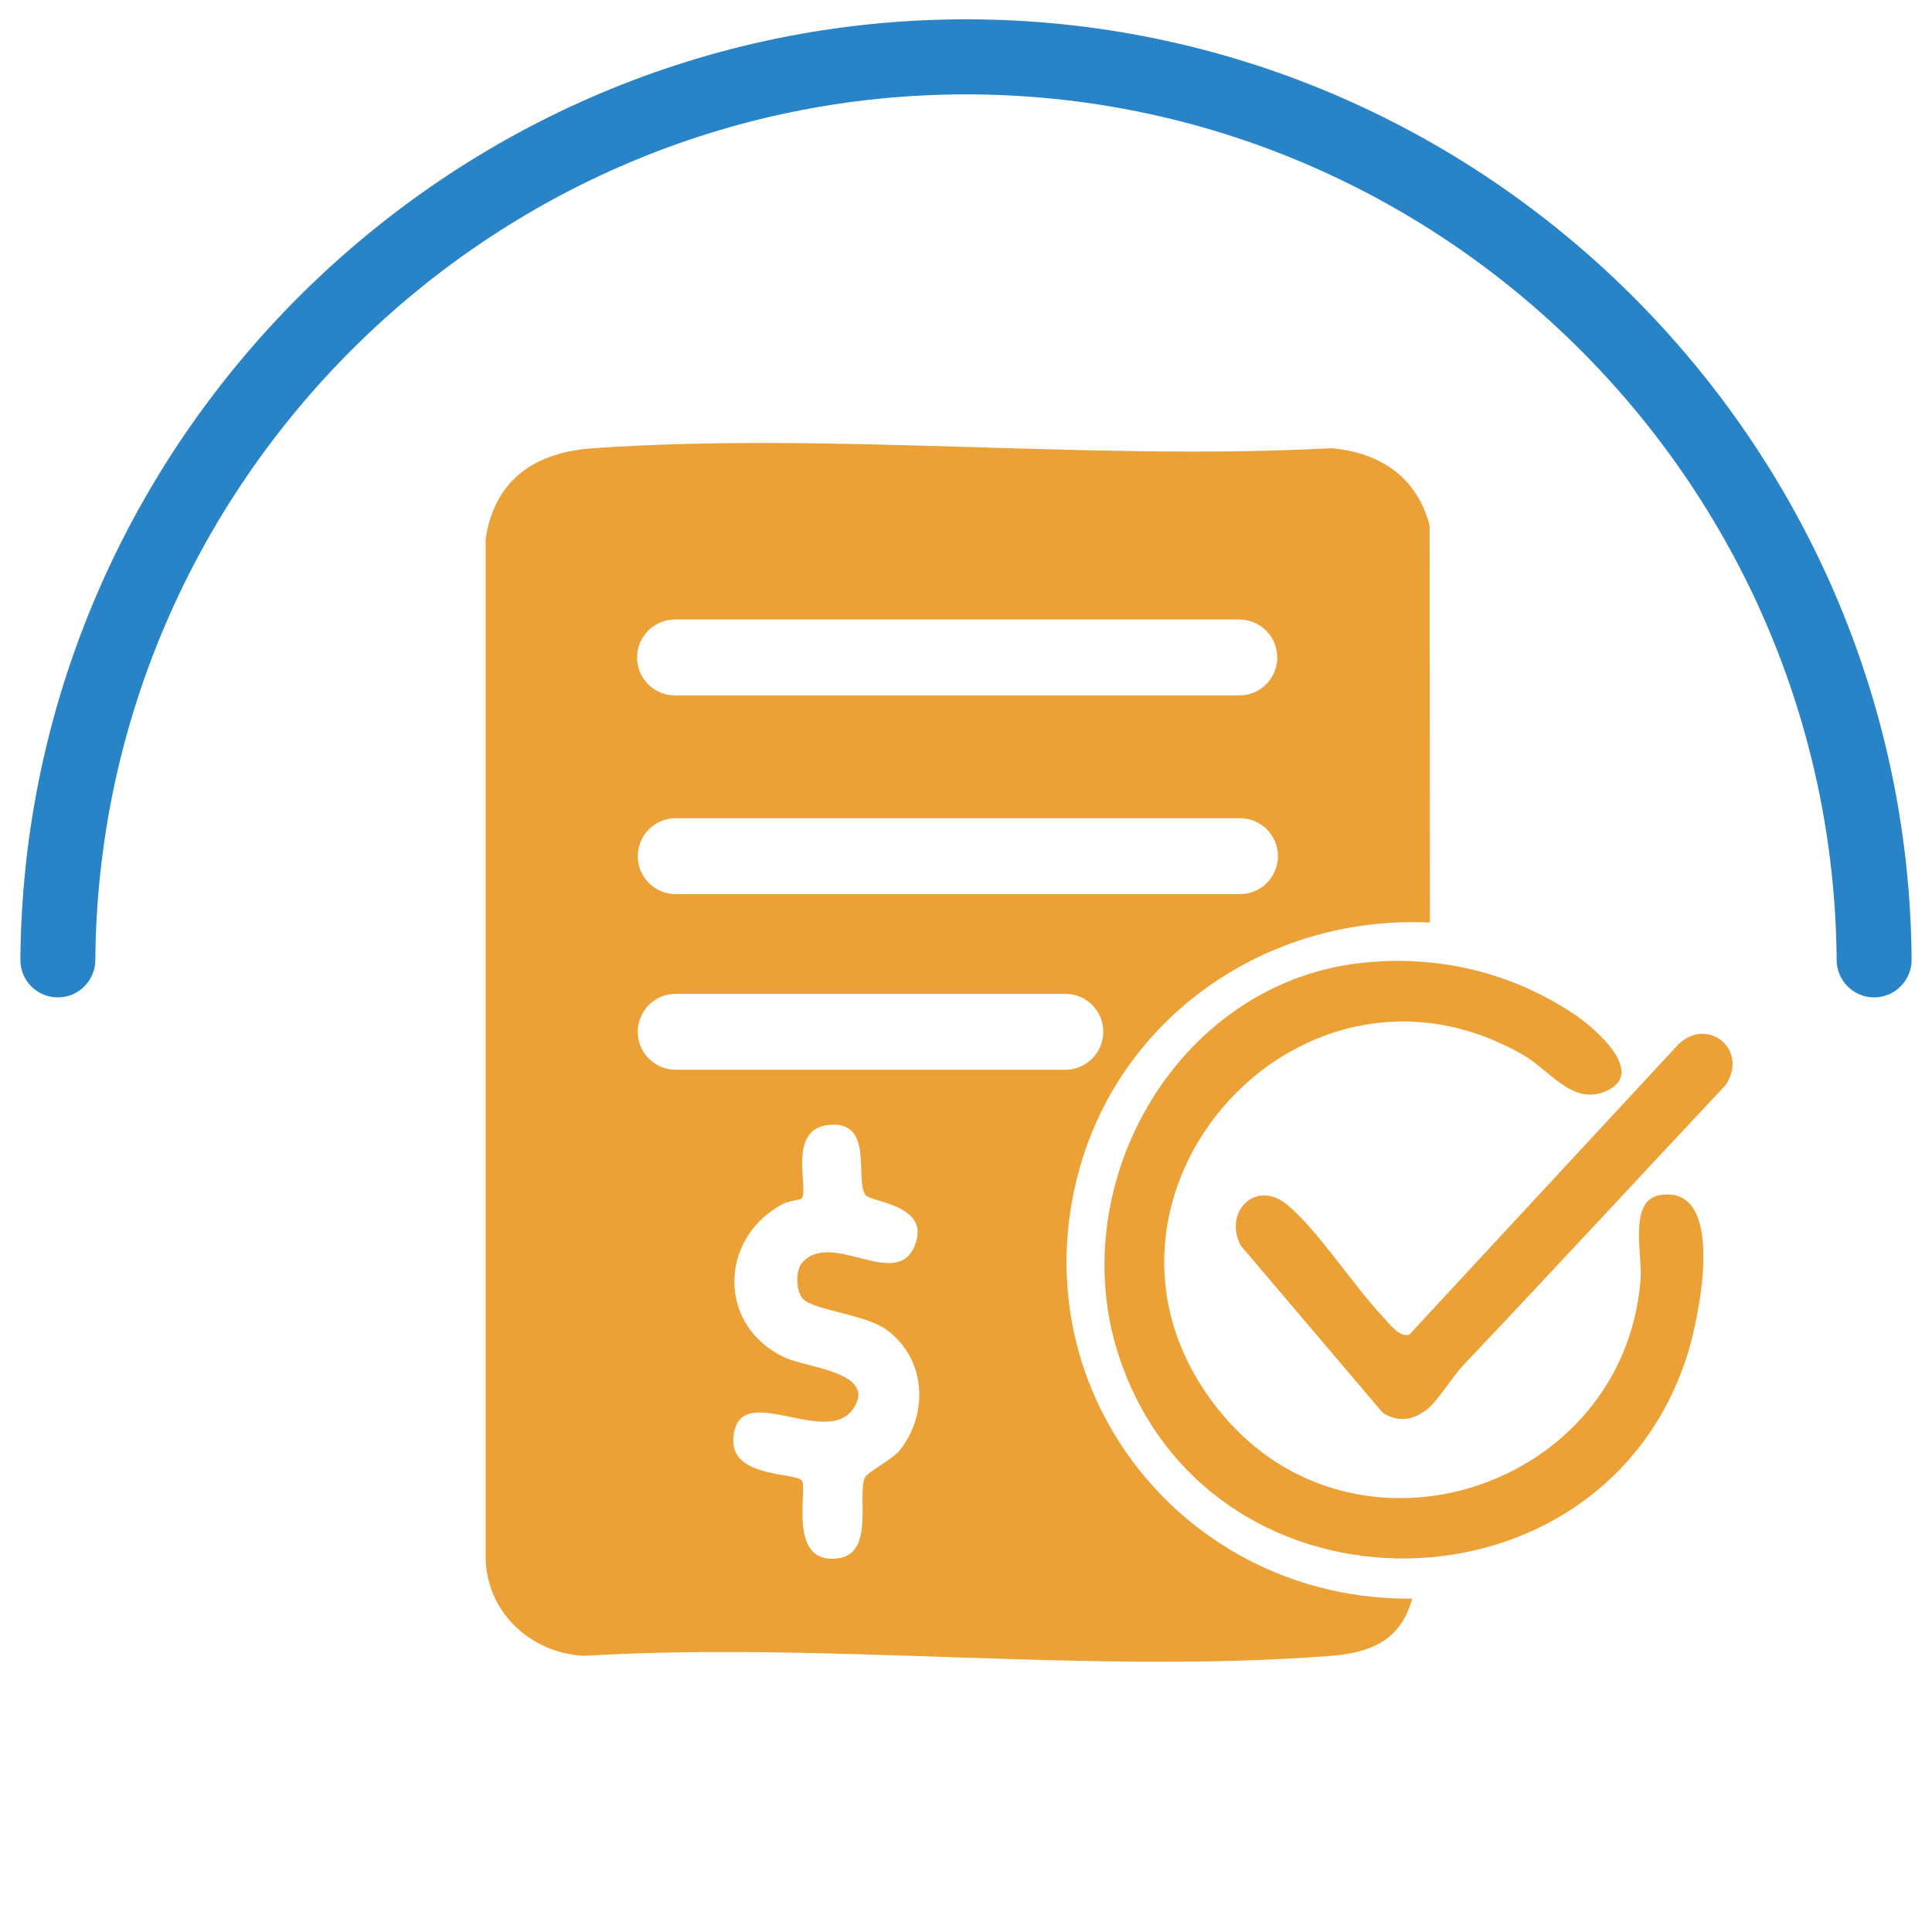 <svg xmlns="http://www.w3.org/2000/svg" id="Camada_1" viewBox="0 0 200 200"><defs><style>      .st0 {        fill: #eca136;      }      .st1 {        fill: #2884c7;        fill-rule: evenodd;      }    </style></defs><g><path class="st0" d="M140.65,99.72c8-.96,15.88.9,22.51,5.41,1.83,1.25,7.47,5.98,3.03,7.85-3.43,1.45-5.74-2.17-8.49-3.76-23.67-13.63-48.97,15.78-31.22,37.13,13.99,16.83,41.56,7.78,43.35-13.82.22-2.68-1.33-8.34,2.09-8.83,6.85-.99,3.99,12.57,2.79,16.43-8.67,27.78-49.03,28.49-58.7.79-6.23-17.83,5.55-38.93,24.65-41.21Z"></path><path class="st0" d="M147.86,145.78c-1.44,1.22-3.05,1.53-4.71.48l-14.71-17.32c-1.82-3.49,1.55-6.86,4.74-4.28,3.14,2.53,6.99,8.52,10.06,11.75.64.67,1.6,2.04,2.64,1.76l27.57-29.74c2.94-3.43,7.68,0,5.22,3.86-9.09,9.69-18.11,19.45-27.25,29.1-1.07,1.13-2.46,3.46-3.56,4.39Z"></path><path class="st0" d="M148.02,95.5l-.03-41.1c-1.31-5.02-5.12-7.56-10.18-8-24.95,1.33-51.64-1.72-76.39,0-5.95.41-10.15,3.13-11.14,9.31v105.93c.3,5.48,4.81,9.53,10.23,9.77,25.1-1.51,52.45,1.95,77.29,0,4.13-.32,7.24-1.65,8.39-5.92-23.28.23-40.56-21.13-34.6-43.92,4.28-16.36,19.61-26.86,36.42-26.07ZM128.36,92.56h-58.41c-2.17,0-3.93-1.76-3.93-3.93s1.76-3.93,3.93-3.93h58.41c2.17,0,3.93,1.76,3.93,3.93s-1.76,3.93-3.93,3.93ZM65.95,68.06c0-2.17,1.76-3.93,3.93-3.93h58.41c2.17,0,3.93,1.76,3.93,3.93h0c0,2.17-1.76,3.93-3.93,3.93h-58.41c-2.17,0-3.93-1.76-3.93-3.93h0ZM93.24,150.01c-.9,1.18-3.52,2.35-3.76,3.05-.68,1.99.98,7.73-2.67,8.25-5.42.77-3.15-7.28-3.81-8.05-.71-.83-7.31-.3-7.09-4.29.36-6.53,9.78,1.23,12.53-3.31,2.18-3.59-4.82-4.07-7.08-5.08-7.11-3.18-7.02-12.38-.32-15.95.53-.28,1.86-.46,1.94-.55.82-.93-1.66-7.43,3.07-7.65,4.42-.21,2.41,5.61,3.54,7.28.51.75,7.04.99,5.02,5.42-1.99,4.37-8.57-1.84-11.58,1.59-.73.83-.61,3.06.11,3.76,1.16,1.15,6.31,1.58,8.5,3.09,4.14,2.86,4.58,8.56,1.6,12.44ZM110.28,110.74h-40.33c-2.17,0-3.93-1.76-3.93-3.93s1.76-3.93,3.93-3.93h40.33c2.17,0,3.93,1.76,3.93,3.93s-1.76,3.93-3.93,3.93Z"></path></g><g id="Forma_3"><path class="st1" d="M100,2C46.42,2,2.51,45.67,2.11,99.34c-.02,2.15,1.71,3.9,3.85,3.91h.03c2.13,0,3.86-1.72,3.88-3.86C10.23,49.98,50.67,9.77,100,9.77s89.76,40.2,90.13,89.62c.02,2.14,1.75,3.86,3.88,3.86h.03c2.14-.02,3.86-1.77,3.85-3.91-.4-53.67-44.31-97.34-97.89-97.34Z"></path></g></svg>